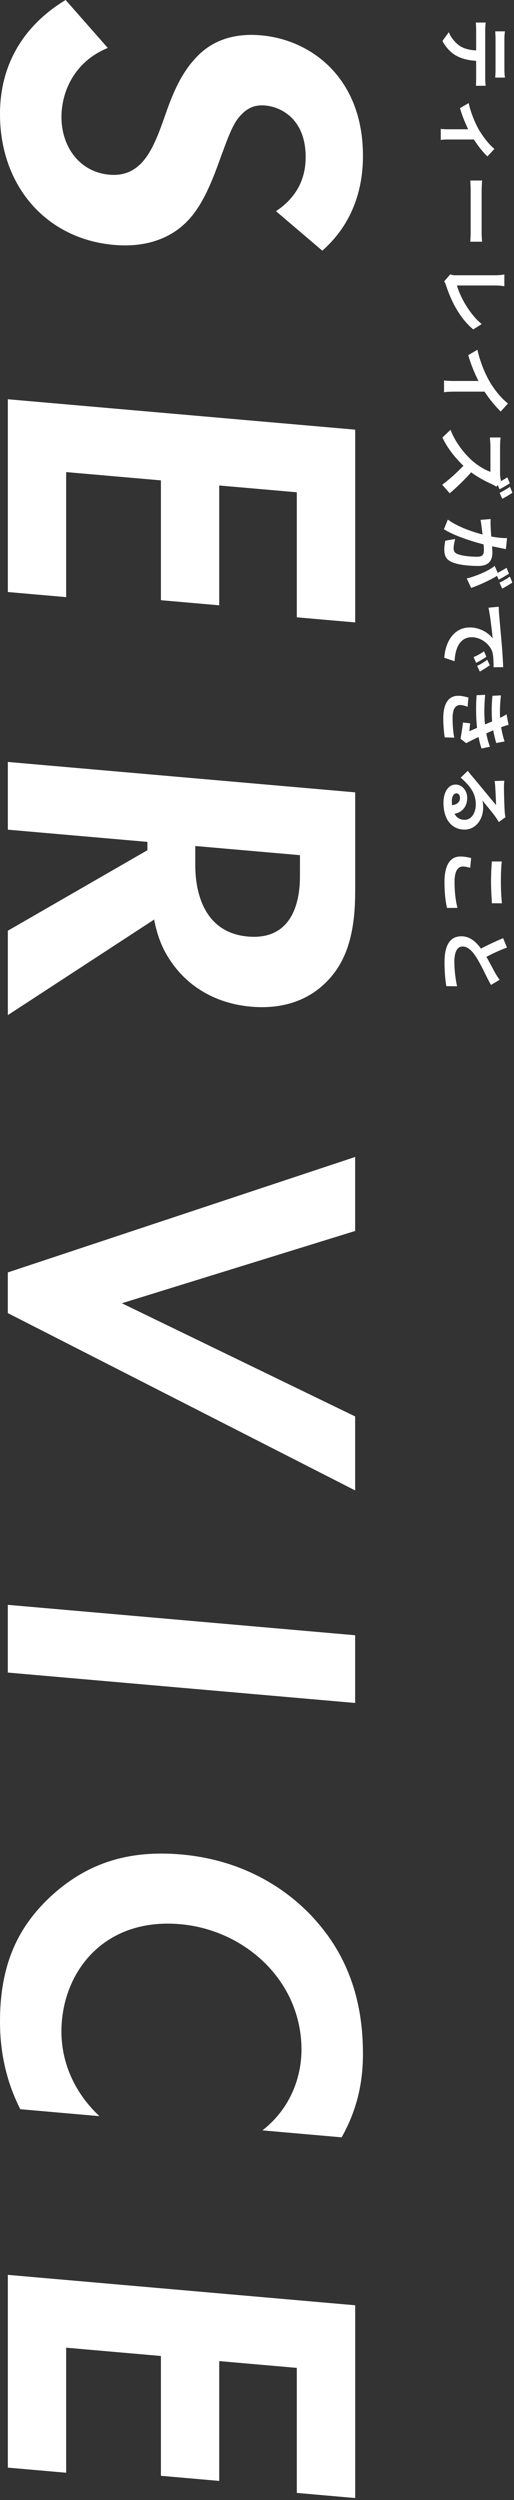 <?xml version="1.0" encoding="UTF-8"?><svg id="_レイヤー_1" xmlns="http://www.w3.org/2000/svg" width="137" height="666" viewBox="0 0 137 666"><rect x="0" y="0" width="137" height="666" fill="#333333" stroke="none"/><defs><style>.cls-1{fill:#fff;}</style></defs><path class="cls-1" d="M73.56,56.26c7.22-4.78,7.91-11.11,7.91-14.44,0-9.72-6.11-13.3-10.83-13.72-2.22-.19-4.3.32-6.25,2.37-2.08,2.04-3.19,5-5.28,10.64-2.5,7-5,13.58-9.3,17.92-3.75,3.84-9.99,7.04-19.43,6.21C12.35,63.67,0,49.55,0,30.39,0,13.32,10.41,4.24,17.49,0l11.24,12.78c-9.02,3.65-12.35,11.83-12.35,18.35,0,8.19,5,14.73,12.77,15.41,3.33.29,5.97-.59,8.33-2.88,3.19-3.19,5-8.58,6.8-13.7,1.67-4.71,3.89-10.35,8.05-14.7,2.64-2.82,7.77-6.68,17.21-5.85,13.6,1.19,27.2,11.54,27.2,32.08,0,5.83-1.11,16.7-10.83,25.29l-12.35-10.52Z"/><path class="cls-1" d="M79.11,164.45v-33.31l-20.68-1.81v31.92l-15.54-1.36v-31.92l-25.26-2.21v33.31l-15.54-1.36v-51.35l92.58,8.1v51.35l-15.54-1.36Z"/><path class="cls-1" d="M94.66,237.84c0,12.77-3.33,19-6.94,22.99-5.97,6.56-13.88,7.95-20.82,7.34-9.02-.79-16.93-5.09-21.79-12.73-1.67-2.5-3.19-5.97-4.02-10.48l-39,25.46v-22.48l37.2-21.45v-2.22l-37.2-3.25v-18.04l92.58,8.1v26.79ZM52.05,225.37v5.13c0,3.47.42,17.8,14.02,18.99,13.74,1.2,13.88-12.94,13.88-16.27v-5.41l-27.9-2.44Z"/><path class="cls-1" d="M94.66,327.92l-62.18,19.26,62.18,30.15v19.71L2.08,349.8v-10.83l92.58-30.76v19.71Z"/><path class="cls-1" d="M94.66,453.66l-92.58-8.1v-18.04l92.58,8.1v18.04Z"/><path class="cls-1" d="M5.41,561.89c-2.92-5.81-5.41-13.38-5.41-23.38,0-16.24,5.55-25.61,12.91-32.74,10.27-9.79,21.79-12.94,35.39-11.75,16.79,1.47,28.87,9.47,36.23,18.02,8.74,10.06,12.21,21.89,12.21,35.07,0,6.52-1.11,14.2-5.69,22.26l-21.1-1.85c9.72-7.62,10.41-18.1,10.41-21.43,0-18.6-15.27-32.01-32.34-33.5-20.54-1.8-31.65,13.05-31.65,28.6,0,8.61,3.75,16.57,10.13,22.54l-21.1-1.85Z"/><path class="cls-1" d="M79.11,664.1v-33.31l-20.68-1.81v31.92l-15.54-1.36v-31.92l-25.26-2.21v33.31l-15.54-1.36v-51.35l92.58,8.1v51.35l-15.54-1.36Z"/><path class="cls-1" d="M129.33,21.03c0,.42.04,1.28.12,1.82h-2.6c.04-.5.06-1.26.06-1.82v-4.82c-2.06-.12-3.74-.56-5.14-1.28-1.38-.7-2.94-2.24-3.84-4.02l1.7-2.34c.54,1.42,1.7,2.82,2.86,3.62,1.24.82,2.74,1.16,4.42,1.24v-5.5c0-.58-.04-1.36-.08-1.92h2.62c-.06.6-.12,1.3-.12,1.92v13.1ZM132.08,10.49c0-.7-.04-1.54-.08-2.14h2.58c-.1.64-.14,1.46-.14,2.12v8.04c0,.68.04,1.48.14,2.16h-2.58c.04-.7.08-1.46.08-2.16v-8.02Z"/><path class="cls-1" d="M129.92,41.66c-1.04-.94-2.44-2.68-3.62-4.5h-6.66c-.7,0-1.76.02-2.16.14v-2.96c.4.06,1.46.1,2.16.1h5.14c-.84-1.76-1.72-3.96-2.18-5.64l2.32-1.34c.54,2.58,1.78,5.48,2.7,7.06,1.2,2.04,2.86,4.14,4.16,5.14l-1.86,2Z"/><path class="cls-1" d="M128.49,48.09c-.06.72-.12,2.18-.12,3.22v10.74c0,.92.08,1.82.12,2.34h-3.14c.02-.48.1-1.5.1-2.34v-10.74c0-1.14-.04-2.48-.1-3.22h3.14Z"/><path class="cls-1" d="M120.03,73.07c.5.24.84.26,1.3.26h10.84c.76,0,1.7-.1,2.26-.22v3.14c-.76-.12-1.48-.2-2.26-.2h-10.38c.92,3.26,3.48,7.72,6.6,10.28l-2.26,1.42c-3.28-2.74-5.66-6.9-7.2-11.6-.1-.28-.24-.72-.54-1.2l1.64-1.88Z"/><path class="cls-1" d="M120.97,104.33c-.88,0-2.12.04-2.62.18v-3.16c.48.08,1.74.14,2.62.14h6.56c-1.04-2.06-2.08-4.56-2.72-6.88l2.44-1.44c.76,3.5,2.24,6.86,3.62,9.1,1.26,2.02,3.04,4.1,4.52,5.22l-1.94,2.14c-1.52-1.52-3.02-3.32-4.3-5.3h-8.18Z"/><path class="cls-1" d="M132.32,129.66c-.24-.16-.84-.52-1.26-.7-1.56-.68-3.68-1.8-5.48-3.14-1.72,1.98-4.28,4.4-5.72,5.58l-2-2.28c1.8-1.3,3.86-3.16,5.66-5.04-2.22-2.12-4.32-4.78-5.6-7.52l2.16-2.06c1.2,3.22,3.64,6.32,5.74,8.2,1.5,1.32,3.48,2.54,4.9,2.98v-6.78c0-.84-.12-1.94-.14-2.36h2.84c-.08.54-.14,1.76-.14,2.36v7.06c0,.86.1,1.66.24,2.06l-.18.24c.64-.34,1.34-.74,1.88-1.1l.66,1.58c-.76.52-2.06,1.26-2.74,1.6l-.48-1.14-.34.46ZM133.18,131.3c.82-.42,2-1.08,2.74-1.62l.66,1.58c-.76.54-2.02,1.26-2.72,1.62l-.68-1.58Z"/><path class="cls-1" d="M134.84,146.29c-.52-.12-1.14-.24-1.64-.34-.6-.12-1.32-.28-2.04-.42.04.66.08,1.26.08,1.66,0,2.1-.94,3.58-3.78,3.58-2.34,0-5.5-.28-7.22-1.12-1.38-.66-1.82-1.74-1.82-3.26,0-.74.12-1.7.28-2.36l2.62-.44c-.22.76-.42,1.92-.42,2.44,0,.66.2,1.16.86,1.48,1.1.54,3.46.8,5.42.8,1.58,0,1.8-.68,1.8-1.92,0-.32-.04-.8-.08-1.36-3-.78-7.66-2.22-10.58-4.04l1.04-2.58c2.6,1.92,6.56,3.28,9.26,3.98-.08-.7-.16-1.32-.22-1.7-.06-.56-.2-1.58-.3-2.2l2.68-.22c-.06.72-.02,1.38,0,2.1.02.62.08,1.56.16,2.56,1.52.28,2.96.44,4.2.42l-.3,2.94ZM132.48,153.4c-1.82,1.16-5.16,2.64-6.9,3.22l-1.18-2.52c2.2-.52,5.7-1.92,7.46-3.34l.78,1.84c.76-.4,1.72-.9,2.36-1.36l.66,1.58c-.74.5-2,1.2-2.74,1.6l-.44-1.02ZM133.14,155.22c.84-.42,2.02-1.06,2.76-1.62l.66,1.58c-.76.54-2.02,1.28-2.72,1.62l-.7-1.58Z"/><path class="cls-1" d="M133.02,163.57c.14,1.66.44,4.94.76,8.56.16,2.04.28,4.2.34,5.6l-2.56.02c0-1.06-.02-2.76-.26-3.82-.64-2.4-3.2-4.18-5.54-4.18-3.26,0-4.44,3.04-4.6,6.4l-2.74-.92c.26-4.16,2.5-8.08,6.8-8.08,2.86,0,5.1,1.58,6.1,2.92-.18-1.72-.62-5.88-1.12-8.18l2.72-.26c.02.8.06,1.56.1,1.94ZM126.91,176.58l-.68-1.52c1.1-.5,1.88-.92,2.78-1.56l.62,1.48c-.72.48-1.92,1.22-2.72,1.6ZM127.89,178.9l-.72-1.5c1.08-.54,1.82-1,2.7-1.64l.68,1.46c-.7.5-1.88,1.26-2.66,1.68Z"/><path class="cls-1" d="M124.63,188.29c-.6-.26-1.44-.48-1.92-.48-1.24,0-2.08.88-2.08,3.46,0,1.88.16,3.84.44,5.24l-2.54-.08c-.18-1.1-.38-3.12-.38-5.1,0-3.7,1.26-5.98,4-5.98.9,0,1.96.26,2.7.48l-.22,2.46ZM128.35,199.4c-.3-.82-.56-1.9-.8-3.06-1.06.5-2.22,1.06-3.3,1.64l-1.5-1.18c.2-1.1.5-3,.66-4.32l1.9.22c-.1.78-.16,1.56-.22,2.1l2.06-.9c-.28-2.48-.34-5.7-.12-8.7l2.28-.1c-.28,2.96-.28,5.66-.04,7.9l.78-.34,1.12-.48c-.16-1.94-.16-4.42.08-6.82l2.26-.12c-.24,2.26-.32,4.24-.22,6h.02c.72-.36,1.16-.62,1.7-.96l.54,2.82c-.6.14-1.28.36-1.98.62.22,1.34.52,2.62.92,3.8l-2.22.42c-.3-1.02-.58-2.1-.8-3.4l-.86.38-1,.46c.3,1.52.64,2.66.98,3.54l-2.24.48Z"/><path class="cls-1" d="M132.96,218.98c-.3-.48-.6-.94-.9-1.38-.74-1.06-2.5-3.14-3.5-4.38.18.66.22,1.22.22,1.86,0,3.36-2.1,5.92-4.98,5.92-3.12,0-5.6-2.38-5.6-7.16,0-2.76,1.26-4.84,3.24-4.84,1.6,0,3.08,1.46,3.08,3.56,0,2.44-1.5,3.92-3.38,4.22.58,1.08,1.5,1.62,2.7,1.62,1.78,0,2.98-1.8,2.98-4.1,0-3.04-1.62-5.02-4.02-7.14l1.86-1.8c1.14,1.4,3.16,3.78,4.12,4.96.92,1.1,2.58,3.16,3.44,4.14-.02-1.02-.14-3.74-.22-4.78-.02-.54-.08-1.16-.16-1.62l2.58-.08c-.06.56-.1,1.24-.1,1.8,0,1.04.1,5.28.2,6.4.06.82.14,1.28.2,1.52l-1.76,1.28ZM120.49,214.5c1.28-.12,2.12-.86,2.12-1.94,0-.74-.44-1.22-.94-1.22-.74,0-1.24.84-1.24,2,0,.42.02.8.06,1.16Z"/><path class="cls-1" d="M125.33,231.17c-.72-.18-1.34-.34-2-.34-1.26,0-2.18,1.2-2.18,4.06,0,2.68.3,5.2.78,6.96l-2.78.02c-.42-1.72-.68-4.1-.68-6.88,0-4.54,1.52-6.82,4.24-6.82,1.16,0,2.12.24,2.86.4l-.24,2.6ZM133.74,229.49c-.16,1.48-.24,3.32-.24,5.4,0,1.96.12,4.22.28,5.74h-2.66c-.1-1.38-.24-3.84-.24-5.72,0-2.08.1-3.8.22-5.42h2.64Z"/><path class="cls-1" d="M130.88,262.38c-.36-.6-.7-1.24-1.06-1.96-.62-1.24-1.78-3.72-2.94-5.52-1.08-1.66-2.22-2.76-3.6-2.76s-2.18,1.38-2.18,4.12c0,2.04.32,4.72.72,6.48l-2.86-.04c-.28-1.68-.48-3.78-.48-6.36,0-3.94,1.1-6.92,4.5-6.92,2.2,0,3.82,1.38,5.22,3.28,1.7-.92,3.8-1.88,5.9-2.78l1.02,2.5c-2.06.76-3.96,1.68-5.48,2.48.94,1.62,1.82,3.34,2.34,4.28.44.74.78,1.32,1.2,1.82l-2.3,1.38Z"/></svg>